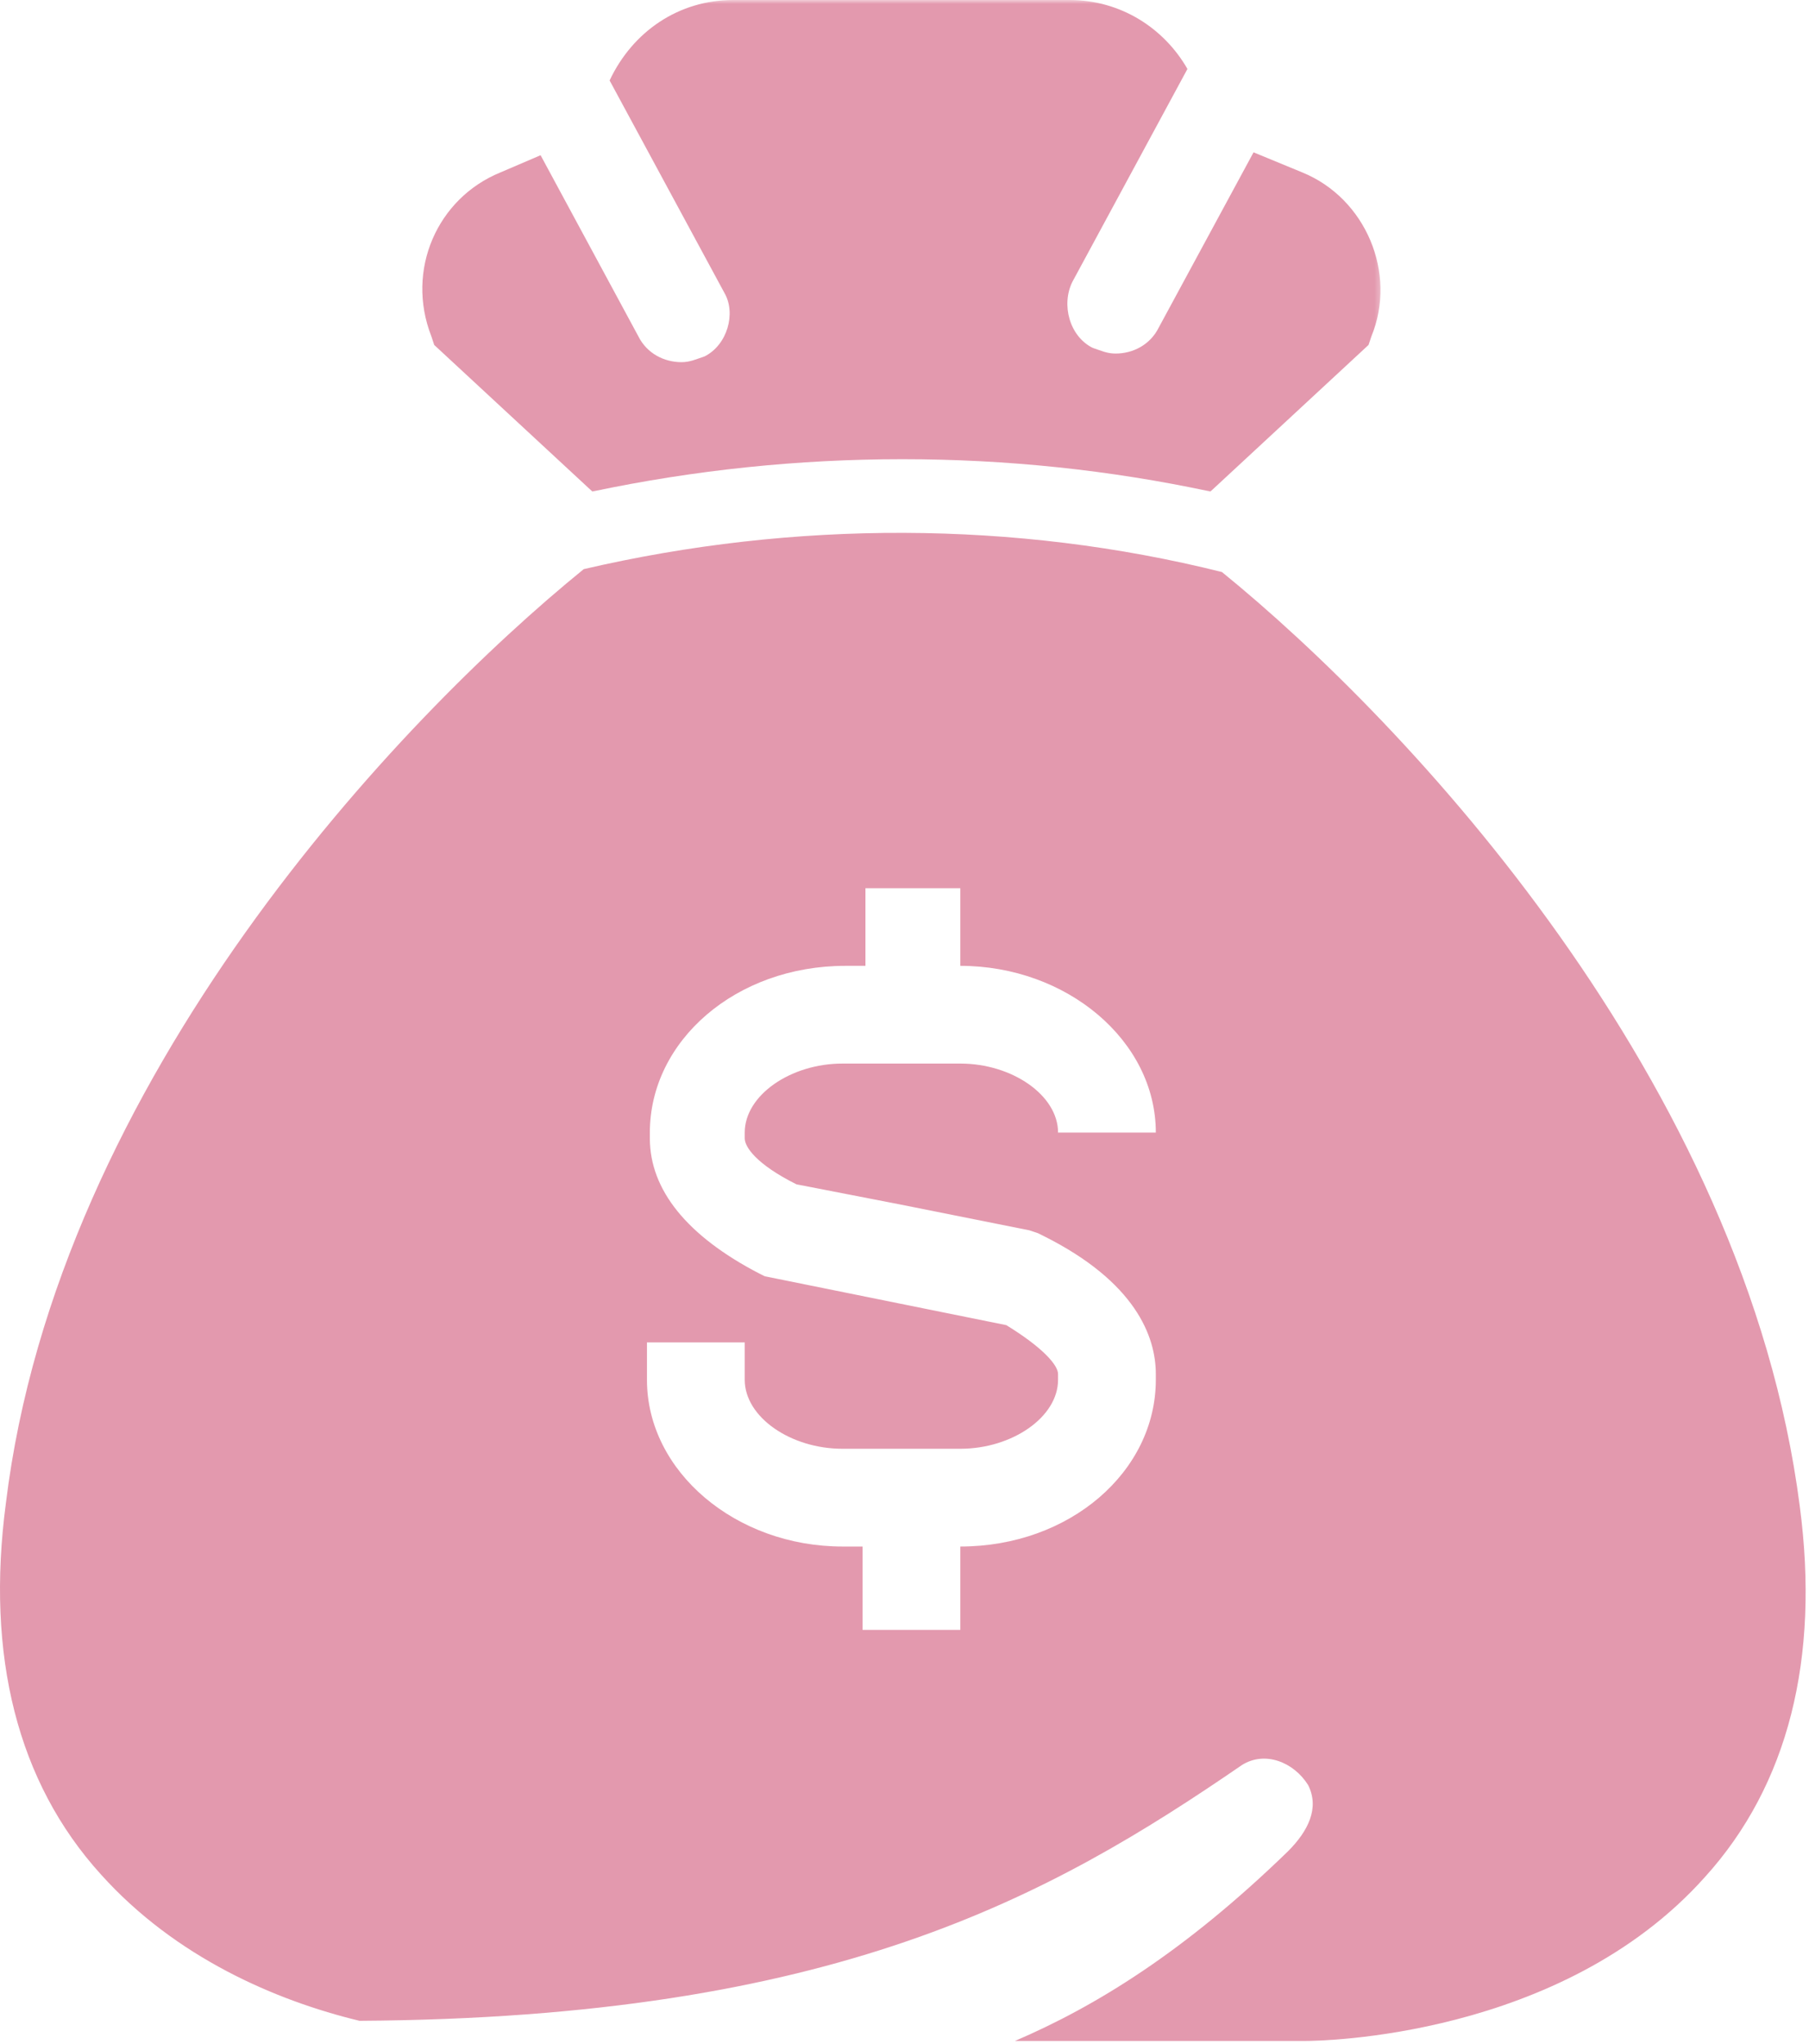 <svg width="231" height="261" viewBox="0 0 231 261" fill="none" xmlns="http://www.w3.org/2000/svg">
<mask id="mask0_1_95" style="mask-type:luminance" maskUnits="userSpaceOnUse" x="52" y="0" width="125" height="64">
<path d="M52.624 0H176.624V63.604H52.624V0Z" fill="white"/>
</mask>
<g mask="url(#mask0_1_95)">
<path d="M89.957 45.521C88.853 45.885 88.119 46.25 87.02 46.25C84.817 46.25 82.613 45.151 81.514 42.948L69.03 19.823L63.889 22.026C55.816 25.328 51.78 34.505 55.082 42.948L55.447 44.052L75.639 62.771C101.702 57.266 128.869 57.266 154.566 62.771L174.754 44.052L175.124 42.948C178.426 34.875 174.389 25.328 166.311 22.026L160.072 19.453L147.957 41.849C146.858 44.052 144.655 45.151 142.452 45.151C141.348 45.151 140.613 44.786 139.514 44.417C136.577 42.948 135.478 38.911 136.947 35.974L151.629 8.807C148.691 3.667 143.186 0 136.577 0H93.629C86.65 0 80.78 4.036 77.843 10.276L92.525 37.443C93.994 40.01 92.895 44.052 89.957 45.521Z" fill="#E399AE"/>
</g>
<path d="M156.035 73.052C129.603 66.443 101.337 66.443 74.54 72.682C51.046 91.771 7.358 137.661 0.749 191.99C-1.819 211.448 2.217 227.599 12.863 239.349C22.41 249.995 35.259 255.5 45.905 258.068C106.478 257.703 134.009 242.281 158.603 225.396C161.54 223.563 165.212 225.031 167.046 227.969C168.514 230.901 167.046 233.839 164.478 236.411C151.259 249.26 139.879 256.234 129.603 260.641H166.681C168.514 260.641 199.353 260.271 217.707 239.714C228.353 227.969 232.389 211.813 229.822 192.359C222.848 138.026 179.53 92.141 156.035 73.052ZM101.702 151.245L114.921 153.813L131.436 157.115L132.54 157.484L133.275 157.849C145.02 163.724 147.592 170.698 147.592 175.474V176.208C147.592 187.953 136.577 197.5 122.629 197.5V208.146H110.145V197.5H107.577C93.993 197.5 82.613 187.953 82.613 176.208V171.432H95.098V176.208C95.098 180.979 100.967 185.016 107.577 185.016H122.629C129.233 185.016 135.108 180.979 135.108 176.208V175.474C135.108 174.37 133.275 172.167 128.504 169.229L99.499 163.359L97.665 162.99L96.931 162.625C87.754 157.849 82.983 151.979 82.983 145.37V144.635C82.983 132.891 93.993 123.344 107.941 123.344H110.514V113.432H122.629V123.344C136.212 123.344 147.592 132.891 147.592 144.635H135.108C135.108 139.865 129.233 135.823 122.629 135.823H107.577C100.967 135.823 95.098 139.865 95.098 144.635V145.37C95.098 146.469 96.561 148.672 101.702 151.245Z" fill="#E399AE"/>
</svg>
